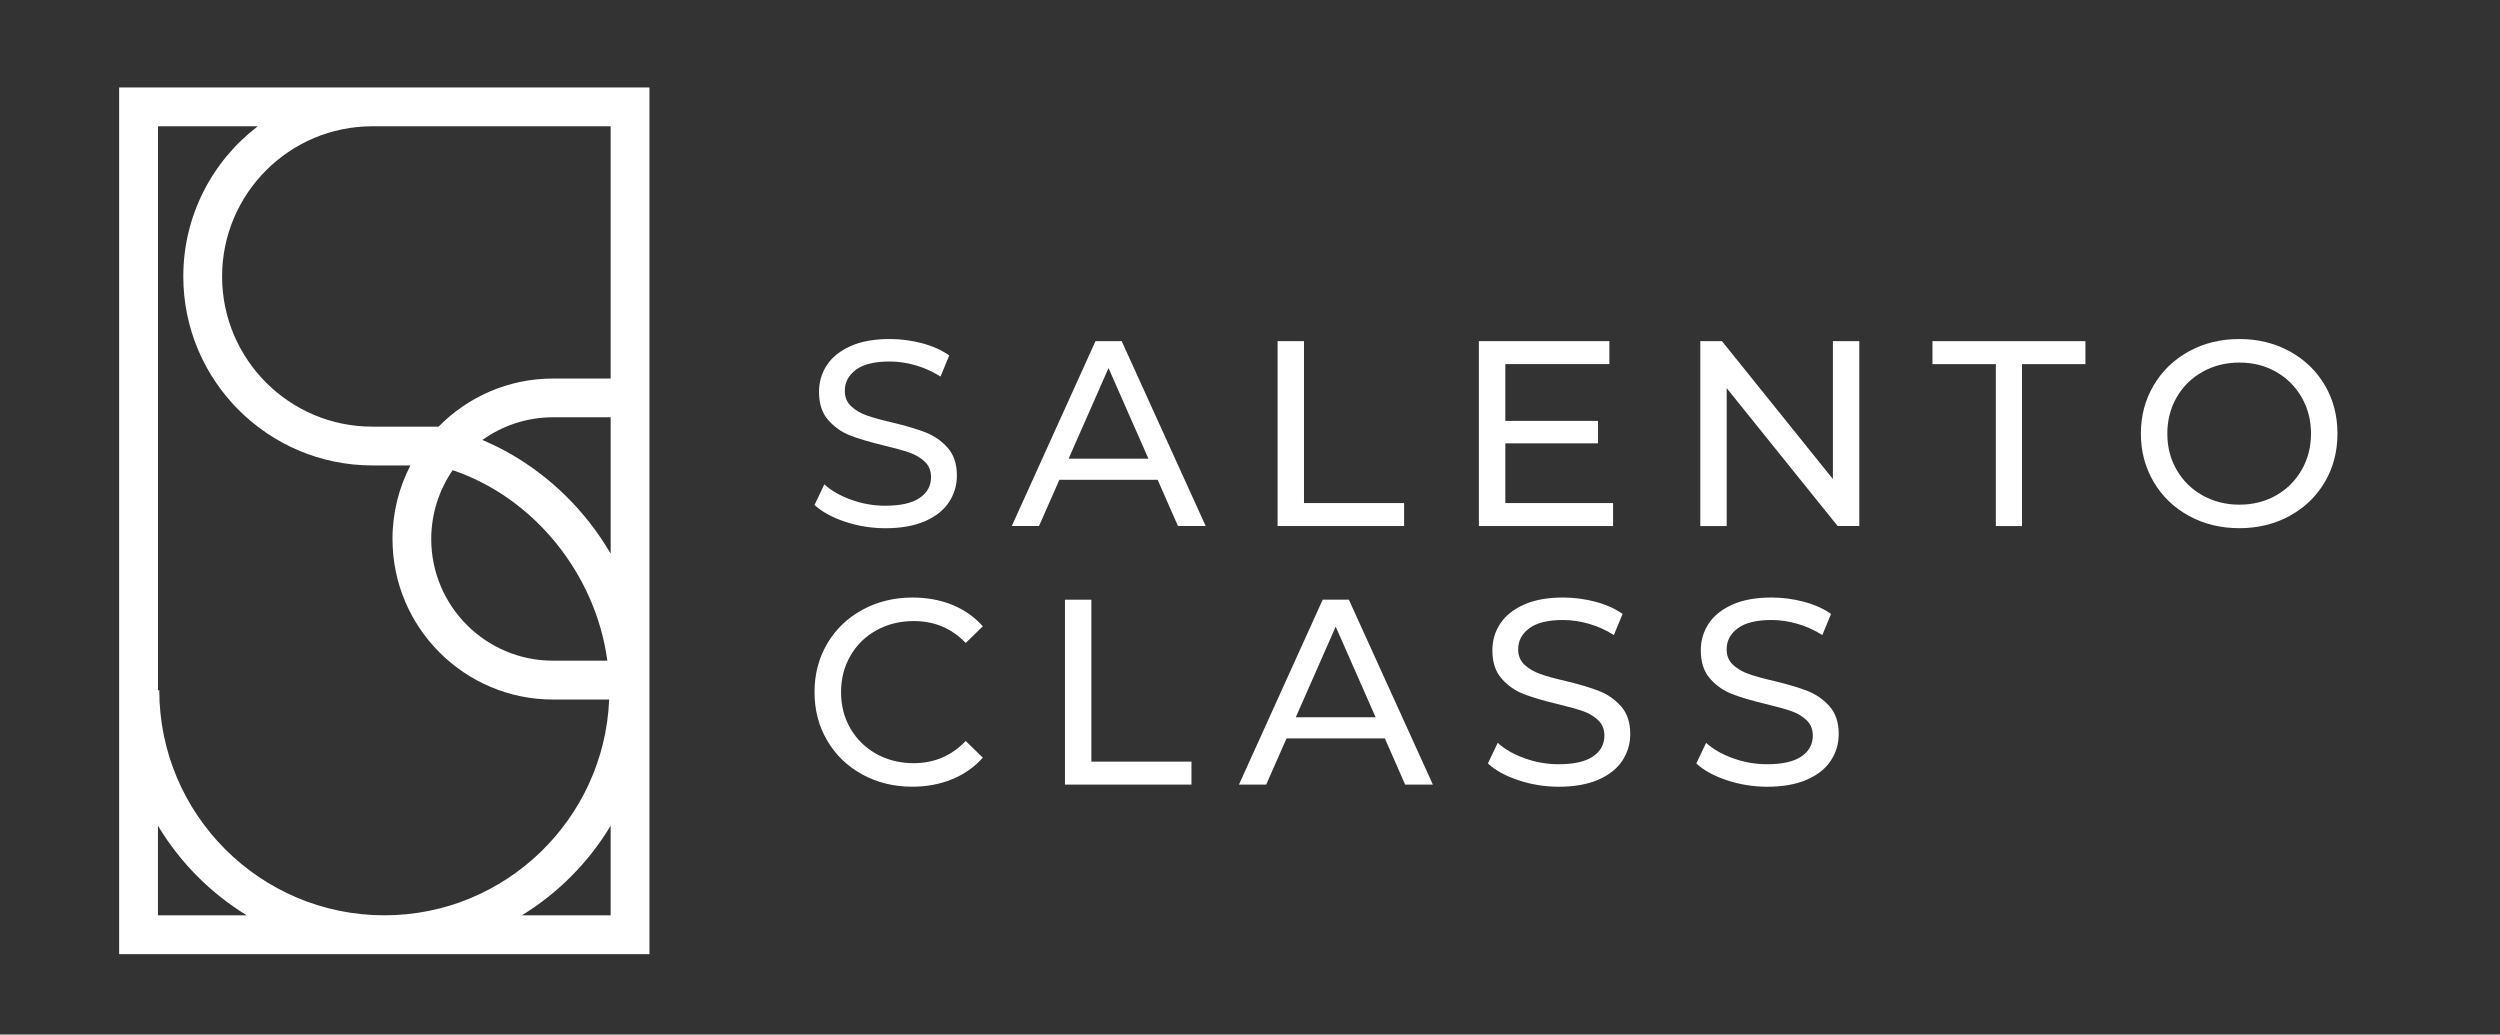 <?xml version="1.0" encoding="utf-8"?>
<!-- Generator: Adobe Illustrator 22.0.1, SVG Export Plug-In . SVG Version: 6.00 Build 0)  -->
<svg version="1.1" id="Livello_1" xmlns="http://www.w3.org/2000/svg" xmlns:xlink="http://www.w3.org/1999/xlink" x="0px" y="0px"
	 viewBox="0 0 4517.3 1869.3" style="enable-background:new 0 0 4517.3 1869.3;" xml:space="preserve">
<rect x="0" y="0" width="4517.3" height="1869.3" fill="#333333" stroke="none"/>
<style type="text/css">
	.st0{fill:#FFFFFF;}
</style>
<g>
	<path class="st0" d="M215.3,158.1V1724h958.2V158.1H215.3z M817.9,849.6c147.1,49.5,258.5,187.7,279.5,344.2h-98.3
		c-121.3,0-219.9-98.6-219.9-219.9C779.3,927.9,793.6,885,817.9,849.6z M1065,943.8c-52-66.2-119-117.5-193.4-148.8
		c36-25.7,80-41,127.6-41h104.2v246.3C1091.9,980.8,1079.1,961.8,1065,943.8z M1103.4,228.2V684H999.2
		c-80.9,0-154.1,33.3-206.7,86.9H672.6c-149.6,0-271.3-121.7-271.3-271.3S523,228.2,672.6,228.2H1103.4z M465.7,228.2
		C384,290.7,331.2,389,331.2,499.5C331.2,687.8,484.3,841,673,841h68.6c-20.7,39.9-32.4,85.1-32.4,133c0,159.9,130.1,290,290,290
		h101.5c-8.9,216.5-187.6,389.9-406.2,389.9c-224.2,0-406.7-182.4-406.7-406.7h-2.3v-1019H465.7z M285.4,1653.9V1492
		c39.6,66,94.8,121.7,160.4,161.9H285.4z M943,1653.9c65.6-40.3,120.8-95.9,160.4-161.9v161.9H943z"/>
	<g>
		<g>
			<path class="st0" d="M1526.9,942.7c-23.4-7.8-41.8-17.9-55.1-30.3l17.7-37.2c12.7,11.5,29,20.8,48.9,27.9
				c19.9,7.2,40.3,10.7,61.3,10.7c27.7,0,48.4-4.7,62.1-14.1c13.7-9.4,20.5-21.9,20.5-37.5c0-11.5-3.7-20.8-11.2-27.9
				c-7.5-7.2-16.7-12.6-27.7-16.5c-11-3.8-26.5-8.1-46.5-12.9c-25.1-6-45.4-12.1-60.9-18.1c-15.4-6-28.6-15.4-39.6-27.9
				c-11-12.6-16.5-29.5-16.5-50.8c0-17.8,4.7-33.9,14.1-48.2s23.6-25.8,42.7-34.4s42.8-12.9,71.1-12.9c19.7,0,39.1,2.6,58.2,7.6
				c19.1,5.1,35.5,12.4,49.2,22l-15.8,38.2c-14-8.9-29-15.7-44.9-20.3s-31.5-6.9-46.8-6.9c-27.1,0-47.3,4.9-60.9,14.8
				c-13.5,9.9-20.3,22.6-20.3,38.2c0,11.5,3.8,20.8,11.5,27.9c7.6,7.2,17.1,12.7,28.4,16.7s26.6,8.2,46.1,12.7
				c25.1,6,45.3,12.1,60.6,18.1c15.3,6.1,28.4,15.3,39.4,27.7s16.5,29.1,16.5,50.1c0,17.5-4.8,33.5-14.3,48s-24,25.9-43.4,34.4
				c-19.4,8.4-43.3,12.7-71.6,12.7C1574.5,954.4,1550.3,950.5,1526.9,942.7z"/>
			<path class="st0" d="M2091.8,867h-177.6l-36.8,83.5h-49.2l151.3-334.1h47.3l151.8,334.1h-50.1L2091.8,867z M2075.1,828.8
				L2003,665.1l-72.1,163.7H2075.1z"/>
			<path class="st0" d="M2308.5,616.4h47.7V909h180.9v41.5h-228.6L2308.5,616.4L2308.5,616.4z"/>
			<path class="st0" d="M2914.7,909v41.5h-242.5V616.4H2908v41.5h-188v102.6h167.5v40.6H2720V909H2914.7z"/>
			<path class="st0" d="M3359.6,616.4v334.1h-39.1L3120,701.4v249.2h-47.7V616.4h39.1l200.5,249.2V616.4H3359.6z"/>
			<path class="st0" d="M3606.4,657.9h-114.6v-41.5h276.4v41.5h-114.6v292.6h-47.3V657.9H3606.4z"/>
			<path class="st0" d="M3955.3,932.2c-27-14.8-48.3-35.2-63.7-61.3s-23.2-55.2-23.2-87.4c0-32.1,7.7-61.3,23.2-87.4
				c15.4-26.1,36.7-46.5,63.7-61.3s57.4-22.2,91.2-22.2c33.4,0,63.6,7.4,90.7,22.2c27,14.8,48.2,35.2,63.5,61.1
				c15.3,25.9,22.9,55.1,22.9,87.6s-7.6,61.7-22.9,87.6c-15.3,25.9-36.4,46.3-63.5,61.1s-57.3,22.2-90.7,22.2
				C4012.8,954.4,3982.4,947,3955.3,932.2z M4112.6,895.2c19.6-11.1,35-26.5,46.3-46.1s16.9-41.4,16.9-65.6
				c0-24.2-5.7-46.1-16.9-65.6c-11.3-19.6-26.7-34.9-46.3-46.1c-19.6-11.1-41.6-16.7-66.1-16.7s-46.7,5.6-66.6,16.7
				c-19.9,11.1-35.5,26.5-46.8,46.1s-16.9,41.5-16.9,65.6c0,24.2,5.6,46.1,16.9,65.6c11.3,19.6,26.9,34.9,46.8,46.1
				c19.9,11.1,42.1,16.7,66.6,16.7S4093.1,906.3,4112.6,895.2z"/>
		</g>
		<g>
			<path class="st0" d="M1557.9,1399.3c-26.9-14.8-48-35.2-63.2-61.1c-15.3-25.9-22.9-55.1-22.9-87.6s7.6-61.6,22.9-87.6
				c15.3-25.9,36.4-46.3,63.5-61.1c27-14.8,57.3-22.2,90.7-22.2c26.1,0,50,4.4,71.6,13.1c21.6,8.8,40.1,21.7,55.4,38.9l-31,30.1
				c-25.1-26.4-56.5-39.6-94-39.6c-24.8,0-47.3,5.6-67.3,16.7c-20.1,11.1-35.7,26.5-47,46.1s-16.9,41.5-16.9,65.6
				c0,24.2,5.6,46.1,16.9,65.6c11.3,19.6,27,34.9,47,46.1c20,11.1,42.5,16.7,67.3,16.7c37.2,0,68.6-13.4,94-40.1l31,30.1
				c-15.3,17.2-33.8,30.2-55.6,39.1c-21.8,8.9-45.7,13.4-71.8,13.4C1615,1421.5,1584.8,1414.1,1557.9,1399.3z"/>
			<path class="st0" d="M1924.3,1083.6h47.7v292.6h180.9v41.5h-228.6L1924.3,1083.6L1924.3,1083.6z"/>
			<path class="st0" d="M2502.3,1334.2h-177.6l-36.8,83.5h-49.2l151.3-334.1h47.3l151.8,334.1H2539L2502.3,1334.2z M2485.6,1296
				l-72.1-163.7l-72.1,163.7H2485.6z"/>
			<path class="st0" d="M2743.6,1409.8c-23.4-7.8-41.8-17.9-55.1-30.3l17.7-37.2c12.7,11.5,29,20.8,48.9,27.9
				c19.9,7.2,40.3,10.7,61.3,10.7c27.7,0,48.4-4.7,62.1-14.1s20.5-21.9,20.5-37.5c0-11.5-3.7-20.8-11.2-27.9
				c-7.5-7.2-16.7-12.6-27.7-16.5c-11-3.8-26.5-8.1-46.5-12.9c-25.1-6-45.4-12.1-60.9-18.1c-15.4-6-28.6-15.4-39.6-27.9
				c-11-12.6-16.5-29.5-16.5-50.8c0-17.8,4.7-33.9,14.1-48.2s23.6-25.8,42.7-34.4c19.1-8.6,42.8-12.9,71.1-12.9
				c19.7,0,39.1,2.6,58.2,7.6c19.1,5.1,35.5,12.4,49.2,22l-15.8,38.2c-14-8.9-29-15.7-44.9-20.3c-15.9-4.6-31.5-6.9-46.8-6.9
				c-27.1,0-47.3,4.9-60.9,14.8c-13.5,9.9-20.3,22.6-20.3,38.2c0,11.5,3.8,20.8,11.5,27.9s17.1,12.7,28.4,16.7
				c11.3,4,26.6,8.2,46.1,12.7c25.1,6,45.3,12.1,60.6,18.1c15.3,6.1,28.4,15.3,39.4,27.7c11,12.4,16.5,29.1,16.5,50.1
				c0,17.5-4.8,33.5-14.3,48s-24,25.9-43.4,34.4c-19.4,8.4-43.3,12.7-71.6,12.7C2791.3,1421.5,2767,1417.6,2743.6,1409.8z"/>
			<path class="st0" d="M3120.2,1409.8c-23.4-7.8-41.8-17.9-55.1-30.3l17.7-37.2c12.7,11.5,29,20.8,48.9,27.9
				c19.9,7.2,40.3,10.7,61.3,10.7c27.7,0,48.4-4.7,62.1-14.1c13.7-9.4,20.5-21.9,20.5-37.5c0-11.5-3.7-20.8-11.2-27.9
				c-7.5-7.2-16.7-12.6-27.7-16.5c-11-3.8-26.5-8.1-46.5-12.9c-25.1-6-45.4-12.1-60.9-18.1c-15.4-6-28.6-15.4-39.6-27.9
				c-11-12.6-16.5-29.5-16.5-50.8c0-17.8,4.7-33.9,14.1-48.2c9.4-14.3,23.6-25.8,42.7-34.4c19.1-8.6,42.8-12.9,71.1-12.9
				c19.7,0,39.1,2.6,58.2,7.6c19.1,5.1,35.5,12.4,49.2,22l-15.7,38.2c-14-8.9-29-15.7-44.9-20.3c-15.9-4.6-31.5-6.9-46.8-6.9
				c-27.1,0-47.3,4.9-60.9,14.8c-13.5,9.9-20.3,22.6-20.3,38.2c0,11.5,3.8,20.8,11.5,27.9c7.6,7.2,17.1,12.7,28.4,16.7
				c11.3,4,26.6,8.2,46.1,12.7c25.1,6,45.3,12.1,60.6,18.1c15.3,6.1,28.4,15.3,39.4,27.7c11,12.4,16.5,29.1,16.5,50.1
				c0,17.5-4.8,33.5-14.3,48s-24,25.9-43.4,34.4c-19.4,8.4-43.3,12.7-71.6,12.7C3167.9,1421.5,3143.6,1417.6,3120.2,1409.8z"/>
		</g>
	</g>
</g>
</svg>
